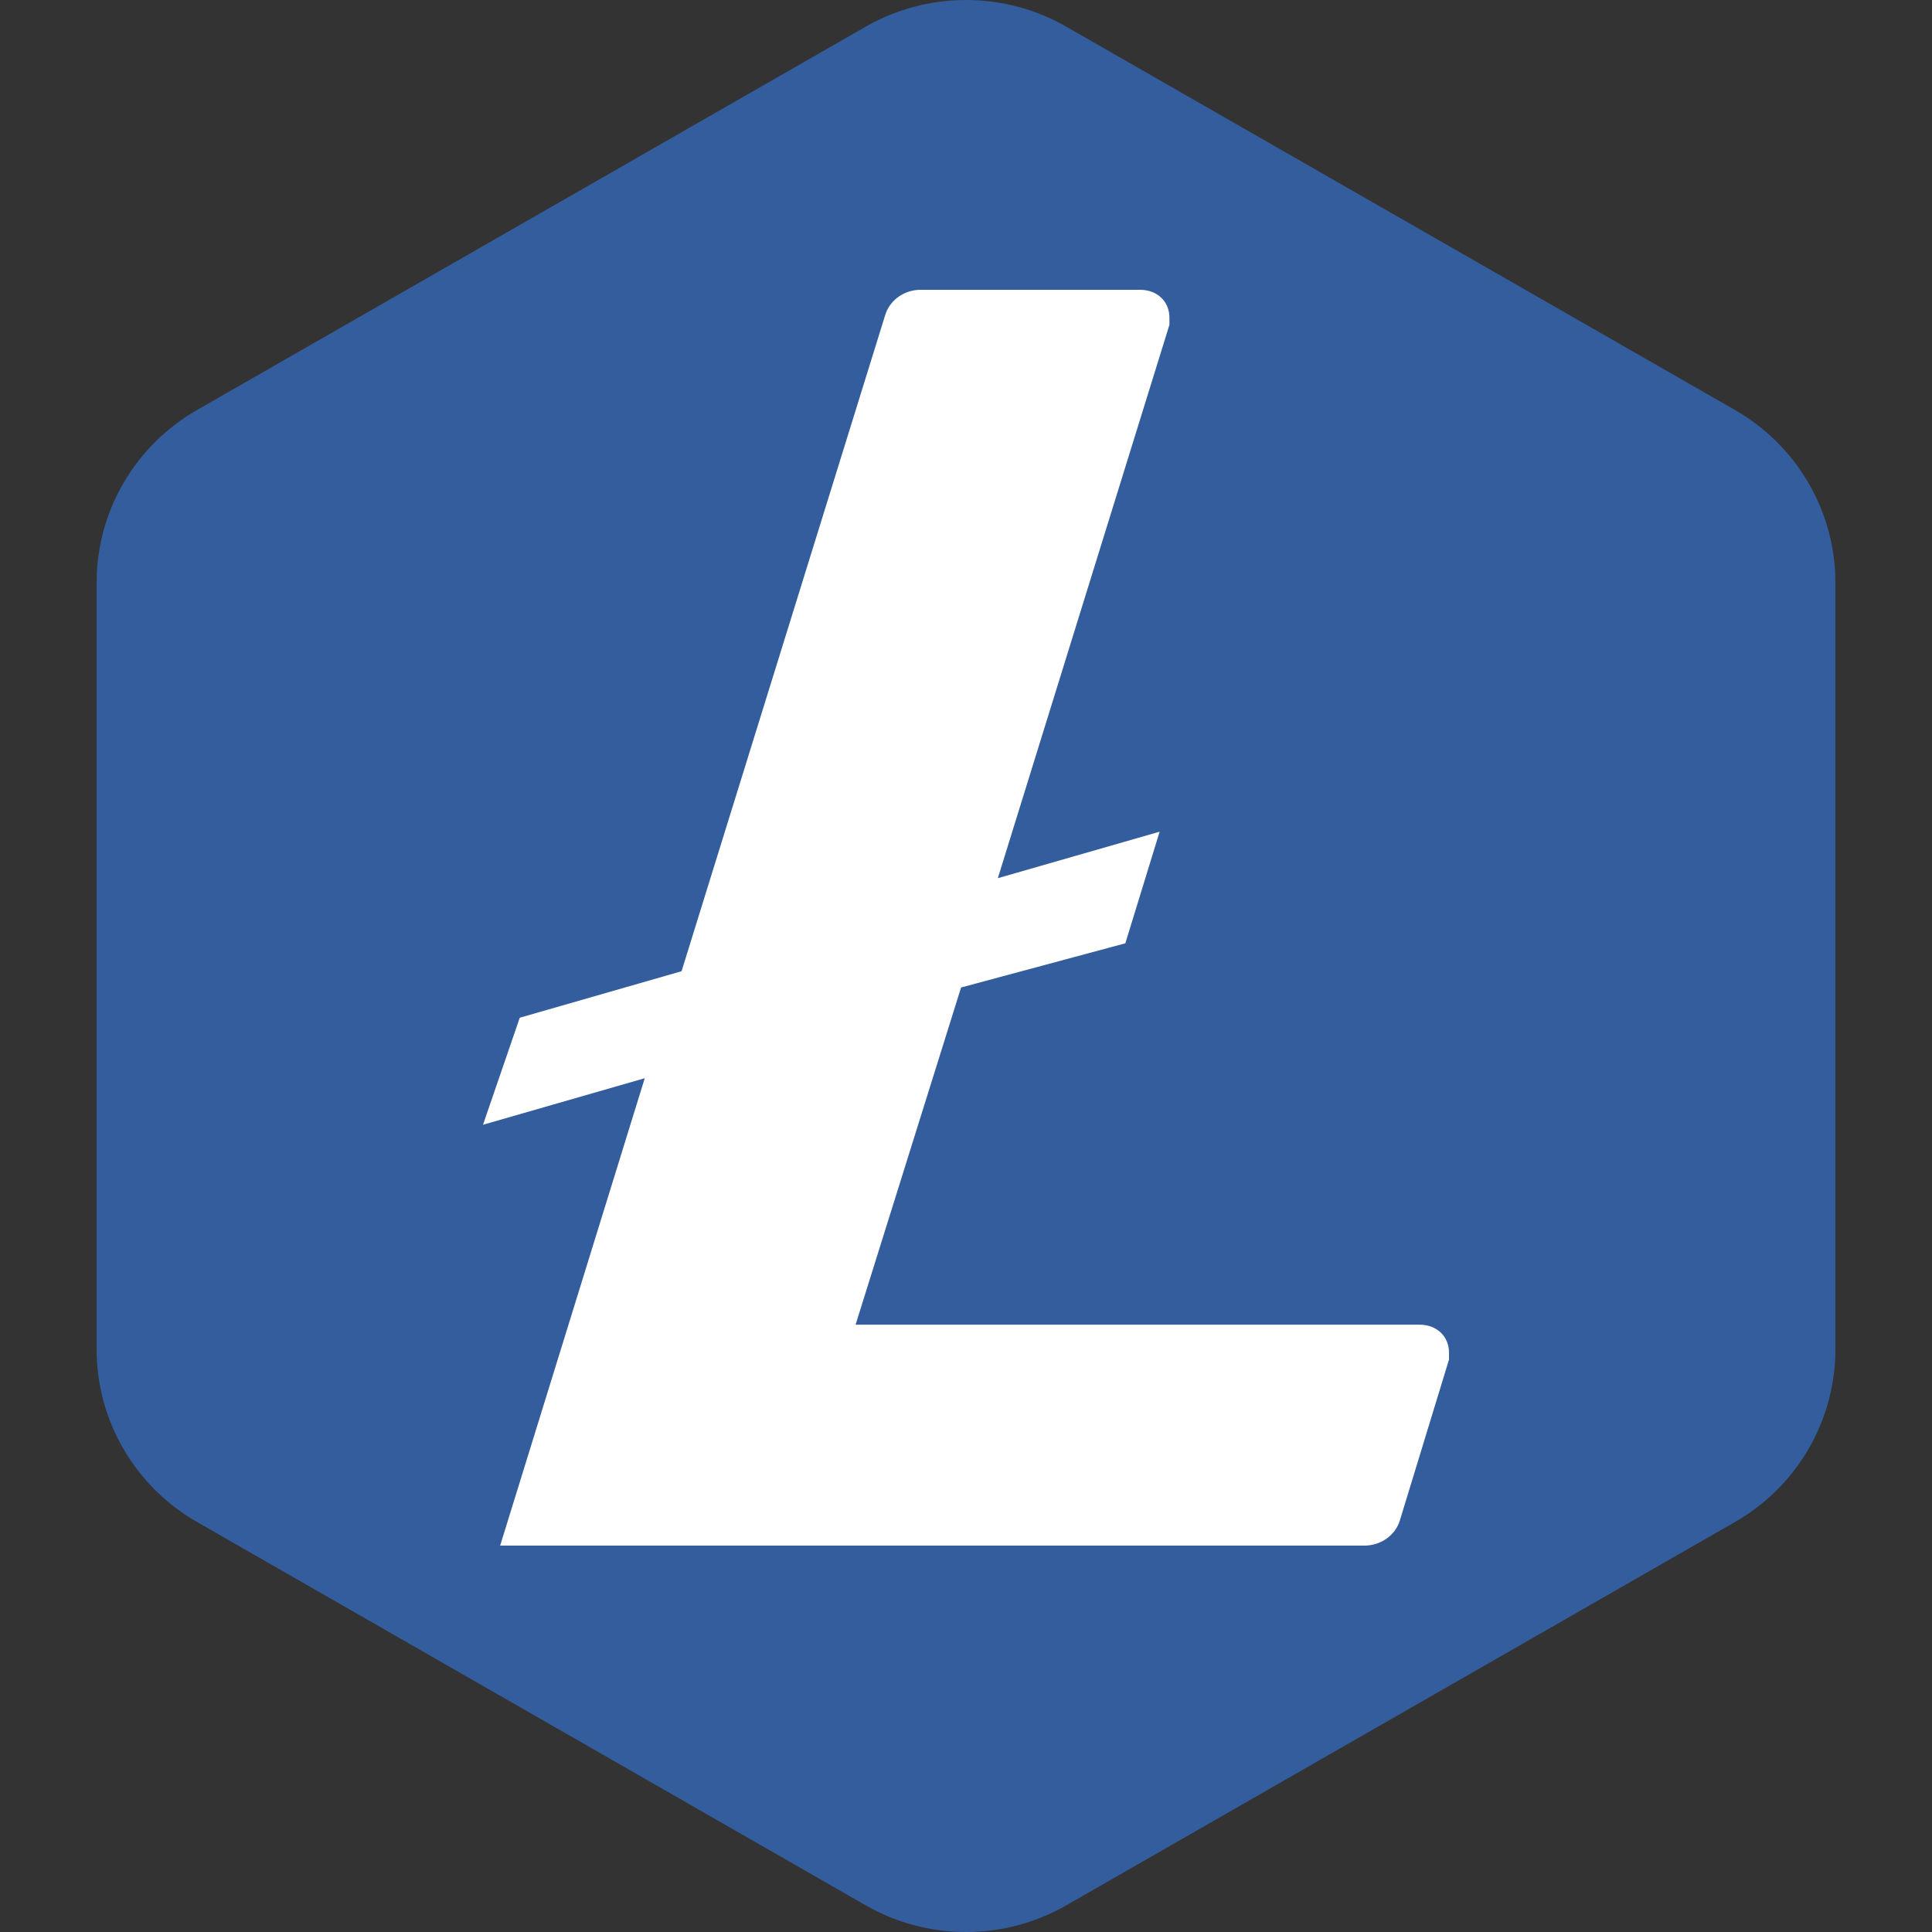 <svg width="40" height="40" viewBox="0 0 40 40" fill="none" xmlns="http://www.w3.org/2000/svg">
<rect x="0" y="0" width="40" height="40" fill="#333333" stroke="none"/>
<g clip-path="url(#clip0_977_13023)">
<path fill-rule="evenodd" clip-rule="evenodd" d="M22.078 0.553L35.922 8.489C36.553 8.851 37.078 9.372 37.443 10C37.808 10.627 38 11.339 38 12.063V27.937C38 28.661 37.808 29.373 37.443 30C37.078 30.628 36.553 31.149 35.922 31.511L22.078 39.447C21.447 39.809 20.73 40 20 40C19.27 40 18.553 39.809 17.922 39.447L4.079 31.511C3.447 31.149 2.922 30.628 2.557 30C2.192 29.373 2 28.661 2 27.937V12.063C2 11.339 2.192 10.627 2.557 10C2.922 9.372 3.447 8.851 4.079 8.489L17.922 0.553C18.553 0.191 19.27 3.05176e-05 20 3.05176e-05C20.73 3.05176e-05 21.447 0.191 22.078 0.553Z" fill="#345D9D"/>
<path fill-rule="evenodd" clip-rule="evenodd" d="M19.898 20.445L17.714 27.426H29.391C29.745 27.426 30 27.667 30 28.004V28.149L28.985 31.471C28.939 31.628 28.838 31.765 28.7 31.86C28.562 31.956 28.394 32.005 28.223 32H10.355L13.349 22.323L10 23.287L10.761 21.071L14.111 20.108L18.325 6.53C18.37 6.374 18.471 6.236 18.609 6.14C18.747 6.044 18.915 5.995 19.086 6H23.603C23.959 6 24.212 6.241 24.212 6.578V6.724L20.659 18.182L24.009 17.219L23.299 19.53L19.898 20.445Z" fill="white"/>
</g>
<defs>
<clipPath id="clip0_977_13023">
<rect width="40" height="40" fill="white"/>
</clipPath>
</defs>
</svg>

